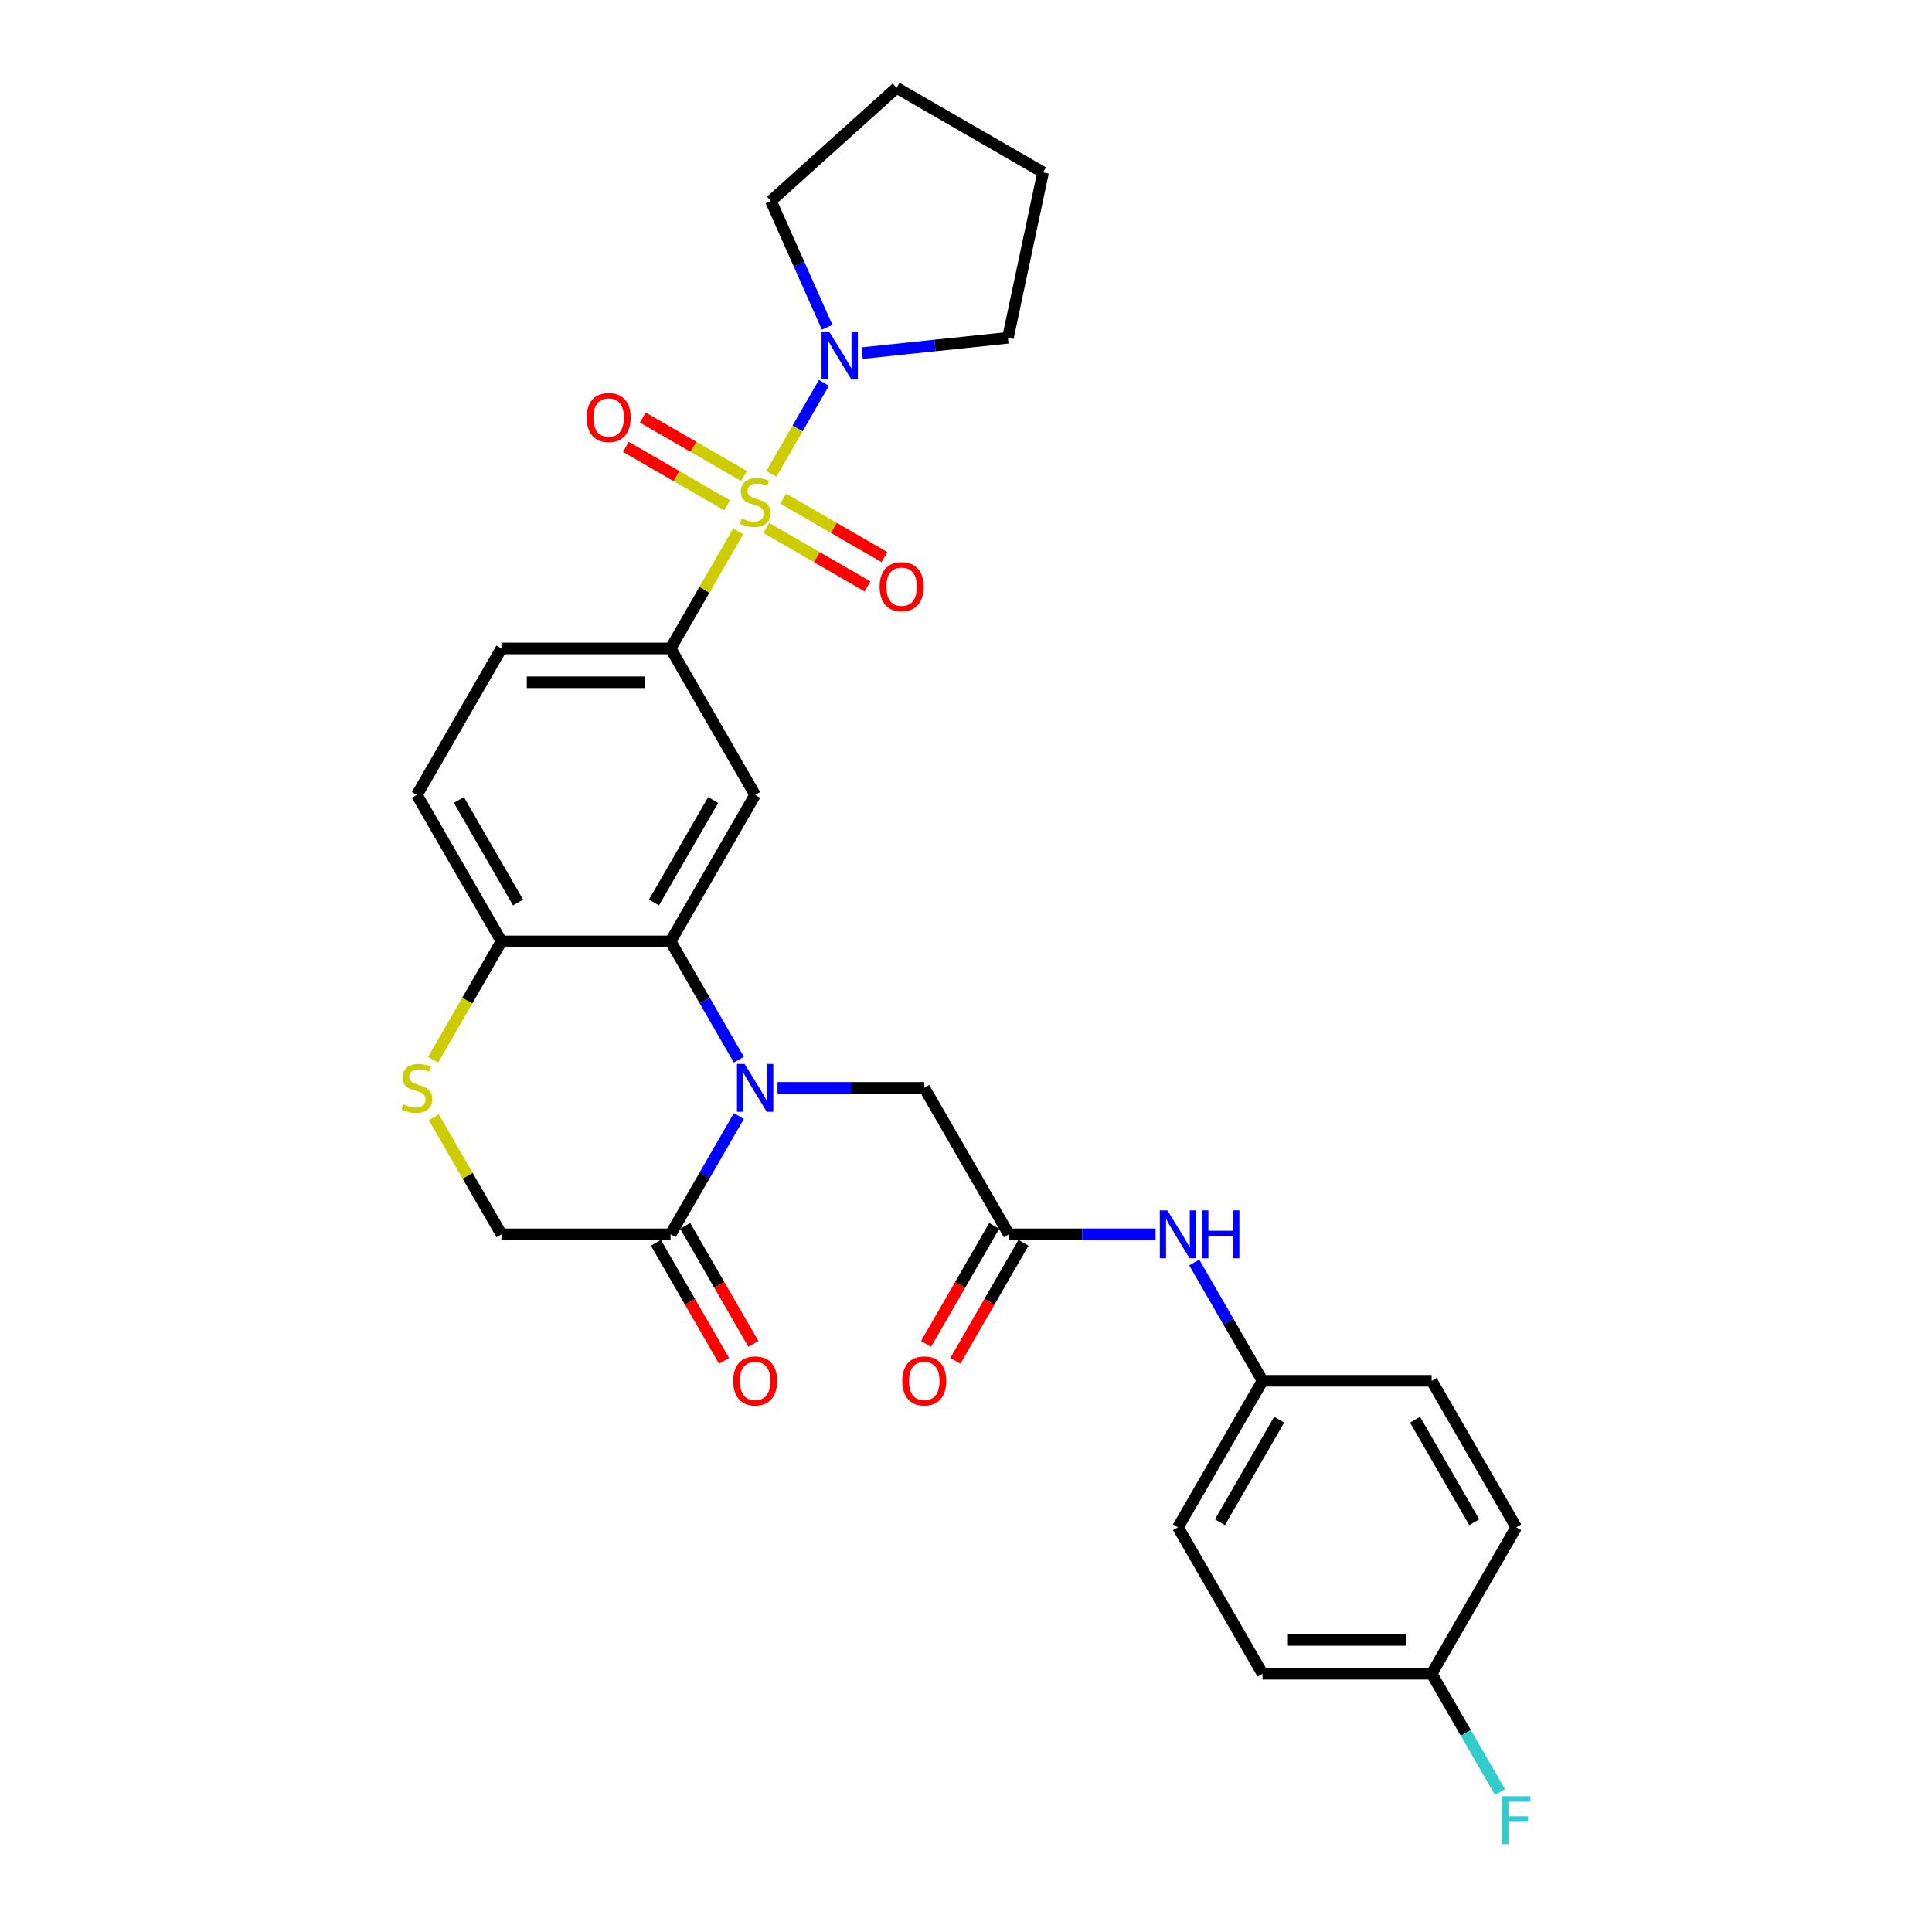 <?xml version='1.0' encoding='iso-8859-1'?>
<svg version='1.1' baseProfile='full'
              xmlns='http://www.w3.org/2000/svg'
                      xmlns:rdkit='http://www.rdkit.org/xml'
                      xmlns:xlink='http://www.w3.org/1999/xlink'
                  xml:space='preserve'
width='1000px' height='1000px' viewBox='0 0 1000 1000'>
<!-- END OF HEADER -->
<rect style='opacity:1.0;fill:#FFFFFF;stroke:none' width='1000' height='1000' x='0' y='0'> </rect>
<path class='bond-2' d='M 382.076,275.036 L 364.583,305.335' style='fill:none;fill-rule:evenodd;stroke:#CCCC00;stroke-width:6px;stroke-linecap:butt;stroke-linejoin:miter;stroke-opacity:1' />
<path class='bond-2' d='M 364.583,305.335 L 347.089,335.635' style='fill:none;fill-rule:evenodd;stroke:#000000;stroke-width:6px;stroke-linecap:butt;stroke-linejoin:miter;stroke-opacity:1' />
<path class='bond-4' d='M 399.261,245.271 L 412.857,221.721' style='fill:none;fill-rule:evenodd;stroke:#CCCC00;stroke-width:6px;stroke-linecap:butt;stroke-linejoin:miter;stroke-opacity:1' />
<path class='bond-4' d='M 412.857,221.721 L 426.454,198.171' style='fill:none;fill-rule:evenodd;stroke:#0000FF;stroke-width:6px;stroke-linecap:butt;stroke-linejoin:miter;stroke-opacity:1' />
<path class='bond-10' d='M 396.621,273.255 L 422.821,288.382' style='fill:none;fill-rule:evenodd;stroke:#CCCC00;stroke-width:6px;stroke-linecap:butt;stroke-linejoin:miter;stroke-opacity:1' />
<path class='bond-10' d='M 422.821,288.382 L 449.021,303.508' style='fill:none;fill-rule:evenodd;stroke:#FF0000;stroke-width:6px;stroke-linecap:butt;stroke-linejoin:miter;stroke-opacity:1' />
<path class='bond-10' d='M 405.375,258.092 L 431.575,273.219' style='fill:none;fill-rule:evenodd;stroke:#CCCC00;stroke-width:6px;stroke-linecap:butt;stroke-linejoin:miter;stroke-opacity:1' />
<path class='bond-10' d='M 431.575,273.219 L 457.775,288.346' style='fill:none;fill-rule:evenodd;stroke:#FF0000;stroke-width:6px;stroke-linecap:butt;stroke-linejoin:miter;stroke-opacity:1' />
<path class='bond-11' d='M 385.1,246.386 L 358.9,231.26' style='fill:none;fill-rule:evenodd;stroke:#CCCC00;stroke-width:6px;stroke-linecap:butt;stroke-linejoin:miter;stroke-opacity:1' />
<path class='bond-11' d='M 358.9,231.26 L 332.7,216.133' style='fill:none;fill-rule:evenodd;stroke:#FF0000;stroke-width:6px;stroke-linecap:butt;stroke-linejoin:miter;stroke-opacity:1' />
<path class='bond-11' d='M 376.346,261.549 L 350.146,246.423' style='fill:none;fill-rule:evenodd;stroke:#CCCC00;stroke-width:6px;stroke-linecap:butt;stroke-linejoin:miter;stroke-opacity:1' />
<path class='bond-11' d='M 350.146,246.423 L 323.945,231.296' style='fill:none;fill-rule:evenodd;stroke:#FF0000;stroke-width:6px;stroke-linecap:butt;stroke-linejoin:miter;stroke-opacity:1' />
<path class='bond-0' d='M 382.44,548.493 L 364.764,517.878' style='fill:none;fill-rule:evenodd;stroke:#0000FF;stroke-width:6px;stroke-linecap:butt;stroke-linejoin:miter;stroke-opacity:1' />
<path class='bond-0' d='M 364.764,517.878 L 347.089,487.264' style='fill:none;fill-rule:evenodd;stroke:#000000;stroke-width:6px;stroke-linecap:butt;stroke-linejoin:miter;stroke-opacity:1' />
<path class='bond-5' d='M 382.44,577.663 L 364.764,608.277' style='fill:none;fill-rule:evenodd;stroke:#0000FF;stroke-width:6px;stroke-linecap:butt;stroke-linejoin:miter;stroke-opacity:1' />
<path class='bond-5' d='M 364.764,608.277 L 347.089,638.892' style='fill:none;fill-rule:evenodd;stroke:#000000;stroke-width:6px;stroke-linecap:butt;stroke-linejoin:miter;stroke-opacity:1' />
<path class='bond-9' d='M 402.451,563.078 L 440.427,563.078' style='fill:none;fill-rule:evenodd;stroke:#0000FF;stroke-width:6px;stroke-linecap:butt;stroke-linejoin:miter;stroke-opacity:1' />
<path class='bond-9' d='M 440.427,563.078 L 478.403,563.078' style='fill:none;fill-rule:evenodd;stroke:#000000;stroke-width:6px;stroke-linecap:butt;stroke-linejoin:miter;stroke-opacity:1' />
<path class='bond-1' d='M 347.089,487.264 L 390.86,411.449' style='fill:none;fill-rule:evenodd;stroke:#000000;stroke-width:6px;stroke-linecap:butt;stroke-linejoin:miter;stroke-opacity:1' />
<path class='bond-1' d='M 338.492,467.137 L 369.132,414.067' style='fill:none;fill-rule:evenodd;stroke:#000000;stroke-width:6px;stroke-linecap:butt;stroke-linejoin:miter;stroke-opacity:1' />
<path class='bond-30' d='M 347.089,487.264 L 259.546,487.264' style='fill:none;fill-rule:evenodd;stroke:#000000;stroke-width:6px;stroke-linecap:butt;stroke-linejoin:miter;stroke-opacity:1' />
<path class='bond-3' d='M 347.089,335.635 L 390.86,411.449' style='fill:none;fill-rule:evenodd;stroke:#000000;stroke-width:6px;stroke-linecap:butt;stroke-linejoin:miter;stroke-opacity:1' />
<path class='bond-15' d='M 347.089,335.635 L 259.546,335.635' style='fill:none;fill-rule:evenodd;stroke:#000000;stroke-width:6px;stroke-linecap:butt;stroke-linejoin:miter;stroke-opacity:1' />
<path class='bond-15' d='M 333.958,353.144 L 272.678,353.144' style='fill:none;fill-rule:evenodd;stroke:#000000;stroke-width:6px;stroke-linecap:butt;stroke-linejoin:miter;stroke-opacity:1' />
<path class='bond-25' d='M 428.138,169.422 L 413.582,136.727' style='fill:none;fill-rule:evenodd;stroke:#0000FF;stroke-width:6px;stroke-linecap:butt;stroke-linejoin:miter;stroke-opacity:1' />
<path class='bond-25' d='M 413.582,136.727 L 399.025,104.032' style='fill:none;fill-rule:evenodd;stroke:#000000;stroke-width:6px;stroke-linecap:butt;stroke-linejoin:miter;stroke-opacity:1' />
<path class='bond-26' d='M 446.222,182.788 L 483.959,178.822' style='fill:none;fill-rule:evenodd;stroke:#0000FF;stroke-width:6px;stroke-linecap:butt;stroke-linejoin:miter;stroke-opacity:1' />
<path class='bond-26' d='M 483.959,178.822 L 521.695,174.856' style='fill:none;fill-rule:evenodd;stroke:#000000;stroke-width:6px;stroke-linecap:butt;stroke-linejoin:miter;stroke-opacity:1' />
<path class='bond-14' d='M 339.508,643.269 L 357.143,673.814' style='fill:none;fill-rule:evenodd;stroke:#000000;stroke-width:6px;stroke-linecap:butt;stroke-linejoin:miter;stroke-opacity:1' />
<path class='bond-14' d='M 357.143,673.814 L 374.778,704.359' style='fill:none;fill-rule:evenodd;stroke:#FF0000;stroke-width:6px;stroke-linecap:butt;stroke-linejoin:miter;stroke-opacity:1' />
<path class='bond-14' d='M 354.67,634.515 L 372.305,665.06' style='fill:none;fill-rule:evenodd;stroke:#000000;stroke-width:6px;stroke-linecap:butt;stroke-linejoin:miter;stroke-opacity:1' />
<path class='bond-14' d='M 372.305,665.06 L 389.941,695.605' style='fill:none;fill-rule:evenodd;stroke:#FF0000;stroke-width:6px;stroke-linecap:butt;stroke-linejoin:miter;stroke-opacity:1' />
<path class='bond-31' d='M 347.089,638.892 L 259.546,638.892' style='fill:none;fill-rule:evenodd;stroke:#000000;stroke-width:6px;stroke-linecap:butt;stroke-linejoin:miter;stroke-opacity:1' />
<path class='bond-6' d='M 224.175,548.528 L 241.861,517.896' style='fill:none;fill-rule:evenodd;stroke:#CCCC00;stroke-width:6px;stroke-linecap:butt;stroke-linejoin:miter;stroke-opacity:1' />
<path class='bond-6' d='M 241.861,517.896 L 259.546,487.264' style='fill:none;fill-rule:evenodd;stroke:#000000;stroke-width:6px;stroke-linecap:butt;stroke-linejoin:miter;stroke-opacity:1' />
<path class='bond-12' d='M 224.559,578.293 L 242.053,608.593' style='fill:none;fill-rule:evenodd;stroke:#CCCC00;stroke-width:6px;stroke-linecap:butt;stroke-linejoin:miter;stroke-opacity:1' />
<path class='bond-12' d='M 242.053,608.593 L 259.546,638.892' style='fill:none;fill-rule:evenodd;stroke:#000000;stroke-width:6px;stroke-linecap:butt;stroke-linejoin:miter;stroke-opacity:1' />
<path class='bond-7' d='M 522.175,638.892 L 478.403,563.078' style='fill:none;fill-rule:evenodd;stroke:#000000;stroke-width:6px;stroke-linecap:butt;stroke-linejoin:miter;stroke-opacity:1' />
<path class='bond-13' d='M 522.175,638.892 L 560.151,638.892' style='fill:none;fill-rule:evenodd;stroke:#000000;stroke-width:6px;stroke-linecap:butt;stroke-linejoin:miter;stroke-opacity:1' />
<path class='bond-13' d='M 560.151,638.892 L 598.127,638.892' style='fill:none;fill-rule:evenodd;stroke:#0000FF;stroke-width:6px;stroke-linecap:butt;stroke-linejoin:miter;stroke-opacity:1' />
<path class='bond-16' d='M 514.593,634.515 L 496.958,665.06' style='fill:none;fill-rule:evenodd;stroke:#000000;stroke-width:6px;stroke-linecap:butt;stroke-linejoin:miter;stroke-opacity:1' />
<path class='bond-16' d='M 496.958,665.06 L 479.323,695.605' style='fill:none;fill-rule:evenodd;stroke:#FF0000;stroke-width:6px;stroke-linecap:butt;stroke-linejoin:miter;stroke-opacity:1' />
<path class='bond-16' d='M 529.756,643.269 L 512.121,673.814' style='fill:none;fill-rule:evenodd;stroke:#000000;stroke-width:6px;stroke-linecap:butt;stroke-linejoin:miter;stroke-opacity:1' />
<path class='bond-16' d='M 512.121,673.814 L 494.486,704.359' style='fill:none;fill-rule:evenodd;stroke:#FF0000;stroke-width:6px;stroke-linecap:butt;stroke-linejoin:miter;stroke-opacity:1' />
<path class='bond-8' d='M 259.546,487.264 L 215.775,411.449' style='fill:none;fill-rule:evenodd;stroke:#000000;stroke-width:6px;stroke-linecap:butt;stroke-linejoin:miter;stroke-opacity:1' />
<path class='bond-8' d='M 268.143,467.137 L 237.503,414.067' style='fill:none;fill-rule:evenodd;stroke:#000000;stroke-width:6px;stroke-linecap:butt;stroke-linejoin:miter;stroke-opacity:1' />
<path class='bond-18' d='M 618.138,653.477 L 635.813,684.092' style='fill:none;fill-rule:evenodd;stroke:#0000FF;stroke-width:6px;stroke-linecap:butt;stroke-linejoin:miter;stroke-opacity:1' />
<path class='bond-18' d='M 635.813,684.092 L 653.489,714.707' style='fill:none;fill-rule:evenodd;stroke:#000000;stroke-width:6px;stroke-linecap:butt;stroke-linejoin:miter;stroke-opacity:1' />
<path class='bond-17' d='M 259.546,335.635 L 215.775,411.449' style='fill:none;fill-rule:evenodd;stroke:#000000;stroke-width:6px;stroke-linecap:butt;stroke-linejoin:miter;stroke-opacity:1' />
<path class='bond-21' d='M 653.489,714.707 L 741.032,714.707' style='fill:none;fill-rule:evenodd;stroke:#000000;stroke-width:6px;stroke-linecap:butt;stroke-linejoin:miter;stroke-opacity:1' />
<path class='bond-22' d='M 653.489,714.707 L 609.717,790.521' style='fill:none;fill-rule:evenodd;stroke:#000000;stroke-width:6px;stroke-linecap:butt;stroke-linejoin:miter;stroke-opacity:1' />
<path class='bond-22' d='M 662.086,734.833 L 631.446,787.903' style='fill:none;fill-rule:evenodd;stroke:#000000;stroke-width:6px;stroke-linecap:butt;stroke-linejoin:miter;stroke-opacity:1' />
<path class='bond-19' d='M 741.032,866.335 L 653.489,866.335' style='fill:none;fill-rule:evenodd;stroke:#000000;stroke-width:6px;stroke-linecap:butt;stroke-linejoin:miter;stroke-opacity:1' />
<path class='bond-19' d='M 727.9,848.827 L 666.62,848.827' style='fill:none;fill-rule:evenodd;stroke:#000000;stroke-width:6px;stroke-linecap:butt;stroke-linejoin:miter;stroke-opacity:1' />
<path class='bond-20' d='M 741.032,866.335 L 758.707,896.95' style='fill:none;fill-rule:evenodd;stroke:#000000;stroke-width:6px;stroke-linecap:butt;stroke-linejoin:miter;stroke-opacity:1' />
<path class='bond-20' d='M 758.707,896.95 L 776.383,927.565' style='fill:none;fill-rule:evenodd;stroke:#33CCCC;stroke-width:6px;stroke-linecap:butt;stroke-linejoin:miter;stroke-opacity:1' />
<path class='bond-32' d='M 741.032,866.335 L 784.803,790.521' style='fill:none;fill-rule:evenodd;stroke:#000000;stroke-width:6px;stroke-linecap:butt;stroke-linejoin:miter;stroke-opacity:1' />
<path class='bond-24' d='M 741.032,714.707 L 784.803,790.521' style='fill:none;fill-rule:evenodd;stroke:#000000;stroke-width:6px;stroke-linecap:butt;stroke-linejoin:miter;stroke-opacity:1' />
<path class='bond-24' d='M 732.434,734.833 L 763.074,787.903' style='fill:none;fill-rule:evenodd;stroke:#000000;stroke-width:6px;stroke-linecap:butt;stroke-linejoin:miter;stroke-opacity:1' />
<path class='bond-23' d='M 609.717,790.521 L 653.489,866.335' style='fill:none;fill-rule:evenodd;stroke:#000000;stroke-width:6px;stroke-linecap:butt;stroke-linejoin:miter;stroke-opacity:1' />
<path class='bond-27' d='M 399.025,104.032 L 464.082,45.455' style='fill:none;fill-rule:evenodd;stroke:#000000;stroke-width:6px;stroke-linecap:butt;stroke-linejoin:miter;stroke-opacity:1' />
<path class='bond-28' d='M 521.695,174.856 L 539.896,89.226' style='fill:none;fill-rule:evenodd;stroke:#000000;stroke-width:6px;stroke-linecap:butt;stroke-linejoin:miter;stroke-opacity:1' />
<path class='bond-29' d='M 464.082,45.455 L 539.896,89.226' style='fill:none;fill-rule:evenodd;stroke:#000000;stroke-width:6px;stroke-linecap:butt;stroke-linejoin:miter;stroke-opacity:1' />
<path  class='atom-0' d='M 383.857 268.33
Q 384.137 268.435, 385.293 268.925
Q 386.448 269.415, 387.709 269.731
Q 389.004 270.011, 390.265 270.011
Q 392.611 270.011, 393.977 268.89
Q 395.343 267.735, 395.343 265.739
Q 395.343 264.373, 394.642 263.533
Q 393.977 262.692, 392.926 262.237
Q 391.876 261.782, 390.125 261.256
Q 387.919 260.591, 386.588 259.961
Q 385.293 259.331, 384.347 258
Q 383.437 256.669, 383.437 254.428
Q 383.437 251.312, 385.538 249.386
Q 387.674 247.46, 391.876 247.46
Q 394.747 247.46, 398.004 248.825
L 397.198 251.522
Q 394.222 250.296, 391.981 250.296
Q 389.565 250.296, 388.234 251.312
Q 386.903 252.292, 386.938 254.008
Q 386.938 255.339, 387.604 256.144
Q 388.304 256.949, 389.285 257.405
Q 390.3 257.86, 391.981 258.385
Q 394.222 259.085, 395.553 259.786
Q 396.883 260.486, 397.829 261.922
Q 398.809 263.322, 398.809 265.739
Q 398.809 269.17, 396.498 271.026
Q 394.222 272.847, 390.405 272.847
Q 388.199 272.847, 386.518 272.357
Q 384.872 271.902, 382.911 271.096
L 383.857 268.33
' fill='#CCCC00'/>
<path  class='atom-1' d='M 385.38 550.682
L 393.504 563.813
Q 394.31 565.109, 395.605 567.455
Q 396.901 569.801, 396.971 569.941
L 396.971 550.682
L 400.262 550.682
L 400.262 575.474
L 396.866 575.474
L 388.147 561.117
Q 387.131 559.436, 386.046 557.51
Q 384.995 555.584, 384.68 554.989
L 384.68 575.474
L 381.458 575.474
L 381.458 550.682
L 385.38 550.682
' fill='#0000FF'/>
<path  class='atom-5' d='M 429.152 171.61
L 437.276 184.742
Q 438.081 186.037, 439.377 188.384
Q 440.672 190.73, 440.742 190.87
L 440.742 171.61
L 444.034 171.61
L 444.034 196.403
L 440.637 196.403
L 431.918 182.045
Q 430.902 180.365, 429.817 178.439
Q 428.766 176.513, 428.451 175.917
L 428.451 196.403
L 425.23 196.403
L 425.23 171.61
L 429.152 171.61
' fill='#0000FF'/>
<path  class='atom-7' d='M 208.771 571.587
Q 209.051 571.692, 210.207 572.182
Q 211.363 572.673, 212.623 572.988
Q 213.919 573.268, 215.179 573.268
Q 217.526 573.268, 218.891 572.147
Q 220.257 570.992, 220.257 568.996
Q 220.257 567.63, 219.557 566.79
Q 218.891 565.949, 217.841 565.494
Q 216.79 565.039, 215.039 564.514
Q 212.833 563.848, 211.503 563.218
Q 210.207 562.588, 209.262 561.257
Q 208.351 559.926, 208.351 557.685
Q 208.351 554.569, 210.452 552.643
Q 212.588 550.717, 216.79 550.717
Q 219.662 550.717, 222.918 552.083
L 222.113 554.779
Q 219.136 553.553, 216.895 553.553
Q 214.479 553.553, 213.148 554.569
Q 211.818 555.549, 211.853 557.265
Q 211.853 558.596, 212.518 559.401
Q 213.219 560.207, 214.199 560.662
Q 215.214 561.117, 216.895 561.642
Q 219.136 562.343, 220.467 563.043
Q 221.798 563.743, 222.743 565.179
Q 223.724 566.58, 223.724 568.996
Q 223.724 572.427, 221.413 574.283
Q 219.136 576.104, 215.32 576.104
Q 213.113 576.104, 211.433 575.614
Q 209.787 575.159, 207.826 574.353
L 208.771 571.587
' fill='#CCCC00'/>
<path  class='atom-11' d='M 455.294 303.662
Q 455.294 297.709, 458.236 294.383
Q 461.177 291.056, 466.675 291.056
Q 472.172 291.056, 475.114 294.383
Q 478.055 297.709, 478.055 303.662
Q 478.055 309.685, 475.079 313.117
Q 472.102 316.513, 466.675 316.513
Q 461.212 316.513, 458.236 313.117
Q 455.294 309.72, 455.294 303.662
M 466.675 313.712
Q 470.457 313.712, 472.488 311.191
Q 474.554 308.635, 474.554 303.662
Q 474.554 298.795, 472.488 296.344
Q 470.457 293.857, 466.675 293.857
Q 462.893 293.857, 460.827 296.309
Q 458.796 298.76, 458.796 303.662
Q 458.796 308.67, 460.827 311.191
Q 462.893 313.712, 466.675 313.712
' fill='#FF0000'/>
<path  class='atom-12' d='M 303.666 216.119
Q 303.666 210.166, 306.607 206.84
Q 309.548 203.513, 315.046 203.513
Q 320.544 203.513, 323.485 206.84
Q 326.427 210.166, 326.427 216.119
Q 326.427 222.142, 323.45 225.574
Q 320.474 228.971, 315.046 228.971
Q 309.583 228.971, 306.607 225.574
Q 303.666 222.177, 303.666 216.119
M 315.046 226.169
Q 318.828 226.169, 320.859 223.648
Q 322.925 221.092, 322.925 216.119
Q 322.925 211.252, 320.859 208.801
Q 318.828 206.315, 315.046 206.315
Q 311.264 206.315, 309.198 208.766
Q 307.167 211.217, 307.167 216.119
Q 307.167 221.127, 309.198 223.648
Q 311.264 226.169, 315.046 226.169
' fill='#FF0000'/>
<path  class='atom-14' d='M 604.237 626.496
L 612.361 639.628
Q 613.167 640.923, 614.462 643.269
Q 615.758 645.616, 615.828 645.756
L 615.828 626.496
L 619.119 626.496
L 619.119 651.288
L 615.723 651.288
L 607.004 636.931
Q 605.988 635.25, 604.903 633.324
Q 603.852 631.399, 603.537 630.803
L 603.537 651.288
L 600.315 651.288
L 600.315 626.496
L 604.237 626.496
' fill='#0000FF'/>
<path  class='atom-14' d='M 622.096 626.496
L 625.458 626.496
L 625.458 637.036
L 638.134 637.036
L 638.134 626.496
L 641.495 626.496
L 641.495 651.288
L 638.134 651.288
L 638.134 639.838
L 625.458 639.838
L 625.458 651.288
L 622.096 651.288
L 622.096 626.496
' fill='#0000FF'/>
<path  class='atom-15' d='M 379.48 714.777
Q 379.48 708.824, 382.421 705.497
Q 385.363 702.17, 390.86 702.17
Q 396.358 702.17, 399.3 705.497
Q 402.241 708.824, 402.241 714.777
Q 402.241 720.799, 399.264 724.231
Q 396.288 727.628, 390.86 727.628
Q 385.398 727.628, 382.421 724.231
Q 379.48 720.835, 379.48 714.777
M 390.86 724.826
Q 394.642 724.826, 396.673 722.305
Q 398.739 719.749, 398.739 714.777
Q 398.739 709.909, 396.673 707.458
Q 394.642 704.972, 390.86 704.972
Q 387.079 704.972, 385.013 707.423
Q 382.982 709.874, 382.982 714.777
Q 382.982 719.784, 385.013 722.305
Q 387.079 724.826, 390.86 724.826
' fill='#FF0000'/>
<path  class='atom-17' d='M 467.023 714.777
Q 467.023 708.824, 469.964 705.497
Q 472.906 702.17, 478.403 702.17
Q 483.901 702.17, 486.842 705.497
Q 489.784 708.824, 489.784 714.777
Q 489.784 720.799, 486.807 724.231
Q 483.831 727.628, 478.403 727.628
Q 472.941 727.628, 469.964 724.231
Q 467.023 720.835, 467.023 714.777
M 478.403 724.826
Q 482.185 724.826, 484.216 722.305
Q 486.282 719.749, 486.282 714.777
Q 486.282 709.909, 484.216 707.458
Q 482.185 704.972, 478.403 704.972
Q 474.621 704.972, 472.555 707.423
Q 470.524 709.874, 470.524 714.777
Q 470.524 719.784, 472.555 722.305
Q 474.621 724.826, 478.403 724.826
' fill='#FF0000'/>
<path  class='atom-21' d='M 777.432 929.753
L 792.174 929.753
L 792.174 932.59
L 780.759 932.59
L 780.759 940.118
L 790.914 940.118
L 790.914 942.99
L 780.759 942.99
L 780.759 954.545
L 777.432 954.545
L 777.432 929.753
' fill='#33CCCC'/>
</svg>
